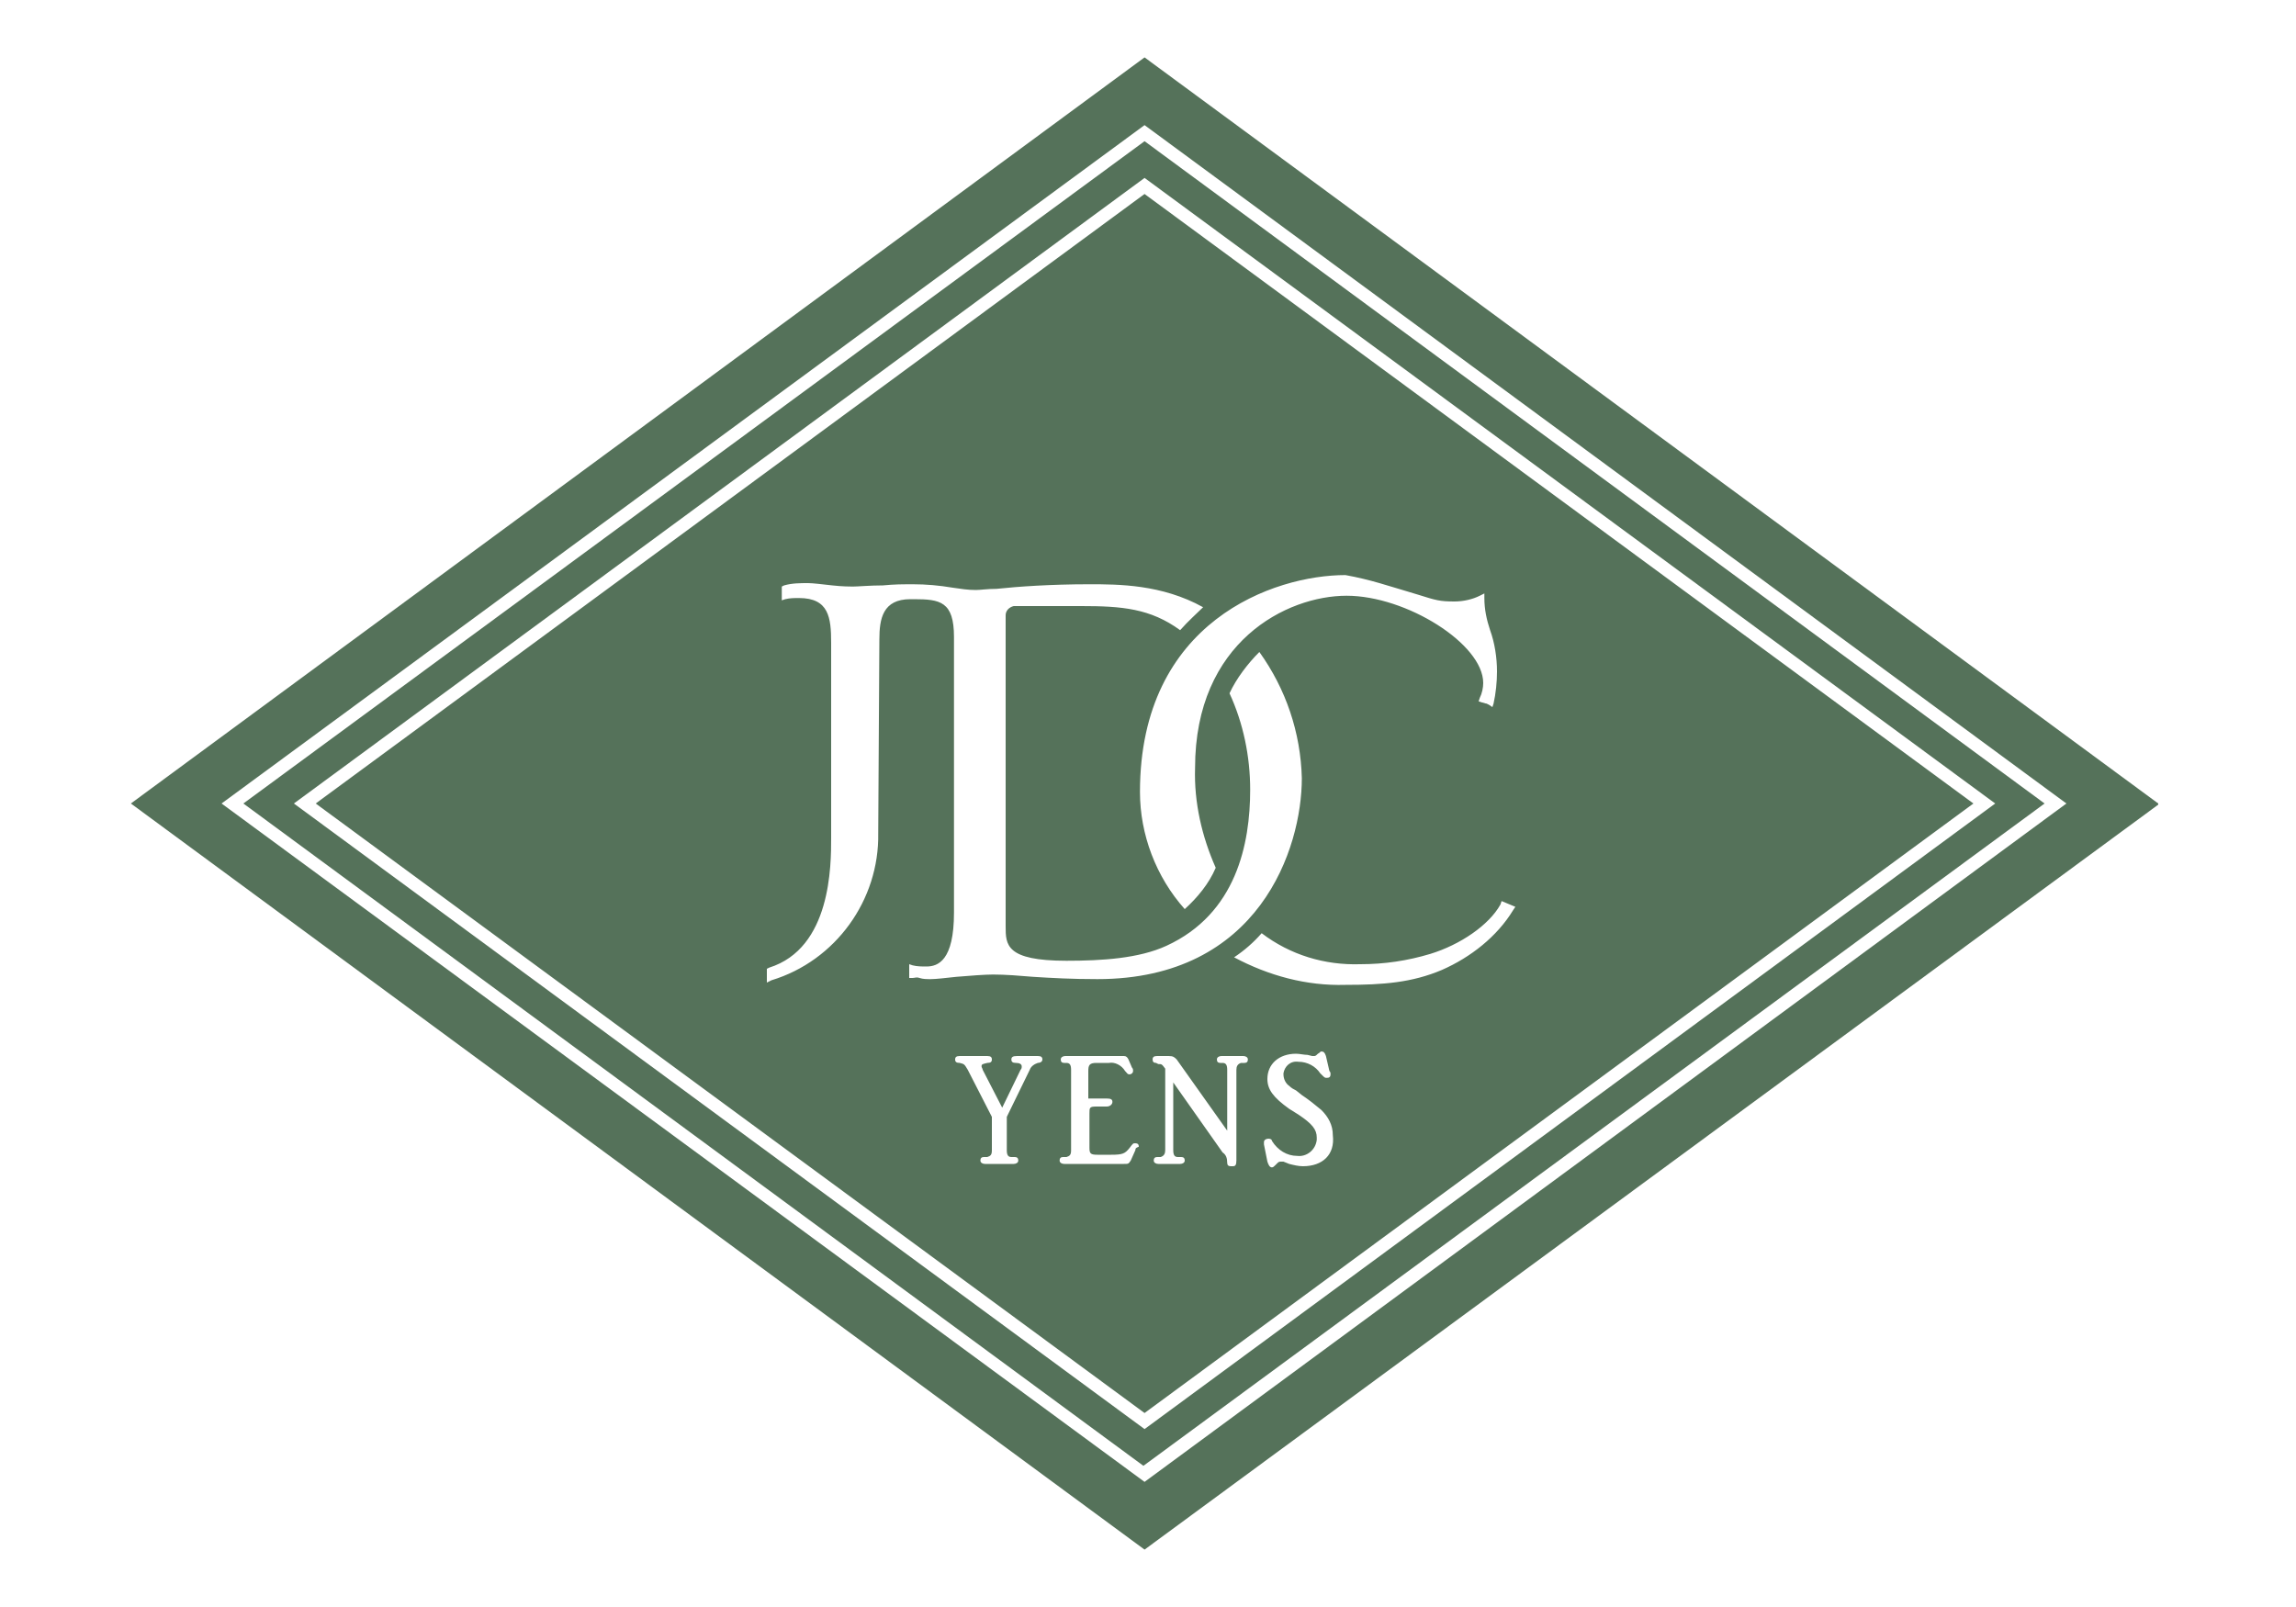 <?xml version="1.0" encoding="utf-8"?>
<!-- Generator: Adobe Illustrator 24.1.1, SVG Export Plug-In . SVG Version: 6.00 Build 0)  -->
<svg version="1.1" id="Calque_1" xmlns="http://www.w3.org/2000/svg" xmlns:xlink="http://www.w3.org/1999/xlink" x="0px" y="0px"
	 viewBox="0 0 200 140" style="enable-background:new 0 0 200 140;" xml:space="preserve">
<style type="text/css">
	.st0{fill:#55725A;}
</style>
<g>
	<g>
		<path class="st0" d="M21.2,70l78.4,57.7L178.1,70L99.7,12.3L21.2,70z M99.7,124.5L25.6,70l74.1-54.5L173.8,70L99.7,124.5z"/>
	</g>
	<g>
		<path class="st0" d="M27.5,70l72.2,53.1L171.9,70L99.7,16.9L27.5,70z M90.4,92.6c-0.3,0.1-0.6,0.3-0.7,0.6l-2,4.1v2.9
			c0,0.4,0.1,0.6,0.4,0.6h0.3c0.2,0,0.3,0.1,0.3,0.3c0,0.2-0.2,0.3-0.4,0.3h-2.5c-0.2,0-0.4-0.1-0.4-0.3c0-0.2,0.1-0.3,0.3-0.3h0.3
			c0.3-0.1,0.4-0.2,0.4-0.6v-2.9l-2.1-4.1c-0.3-0.5-0.3-0.5-0.7-0.6c-0.3,0-0.4-0.1-0.4-0.3c0-0.2,0.1-0.3,0.4-0.3h2.4
			c0.3,0,0.4,0.1,0.4,0.3c0,0.2-0.1,0.3-0.4,0.3c-0.4,0.1-0.5,0.1-0.5,0.3c0,0.1,0.1,0.2,0.1,0.3l1.7,3.3l1.6-3.3
			c0.1-0.1,0.1-0.2,0.1-0.3c0-0.2-0.2-0.3-0.5-0.3c-0.3,0-0.4-0.1-0.4-0.3s0.1-0.3,0.5-0.3h1.8c0.3,0,0.4,0.1,0.4,0.3
			S90.6,92.6,90.4,92.6z M98.9,100.2l-0.4,0.9c-0.2,0.3-0.2,0.3-0.6,0.3h-5.2c-0.2,0-0.4-0.1-0.4-0.3c0-0.2,0.1-0.3,0.3-0.3h0.3
			c0.3-0.1,0.4-0.2,0.4-0.6v-7c0-0.4-0.1-0.6-0.4-0.6h-0.2c-0.2,0-0.3-0.1-0.3-0.3l0,0c0-0.2,0.2-0.3,0.4-0.3h5.1
			c0.2,0,0.3,0.1,0.4,0.3l0.3,0.7c0.1,0.1,0.1,0.2,0.1,0.3c0,0.2-0.2,0.3-0.3,0.3l0,0c-0.2,0-0.2-0.1-0.4-0.3
			c-0.3-0.5-0.9-0.8-1.4-0.7h-1.1c-0.6,0-0.7,0.2-0.7,0.7v2.4h1.6c0.4,0,0.5,0.1,0.5,0.3c0,0.2-0.2,0.4-0.5,0.4h-0.9
			c-0.6,0-0.6,0.1-0.6,0.6v3c0,0.5,0.1,0.6,0.7,0.6h1.2c1,0,1.2-0.1,1.6-0.6c0.3-0.4,0.3-0.4,0.5-0.4c0.2,0,0.3,0.1,0.3,0.3l0,0
			C98.9,100,98.9,100.1,98.9,100.2L98.9,100.2z M108.4,92.6h-0.3c-0.3,0.1-0.4,0.3-0.4,0.6v7.9c0,0.4-0.1,0.5-0.3,0.5h-0.2
			c-0.2,0-0.3-0.1-0.3-0.3c0-0.4-0.1-0.7-0.4-0.9l-4.3-6.1v5.9c0,0.4,0.1,0.6,0.4,0.6h0.3c0.2,0,0.3,0.1,0.3,0.3
			c0,0.2-0.2,0.3-0.4,0.3h-1.9c-0.2,0-0.4-0.1-0.4-0.3c0-0.2,0.1-0.3,0.3-0.3h0.3c0.3-0.1,0.4-0.3,0.4-0.6v-7.1
			c-0.3-0.4-0.3-0.4-0.6-0.4l-0.2-0.1c-0.2,0-0.3-0.1-0.3-0.3c0-0.2,0.1-0.3,0.4-0.3h1c0.4,0,0.5,0.1,0.7,0.3l4.4,6.2v-5.3
			c0-0.4-0.1-0.6-0.4-0.6h-0.2c-0.2,0-0.3-0.1-0.3-0.3c0-0.2,0.2-0.3,0.4-0.3h1.9c0.2,0,0.4,0.1,0.4,0.3
			C108.7,92.5,108.6,92.6,108.4,92.6z M113.5,101.6c-0.4,0-0.8-0.1-1.2-0.2l-0.5-0.2c-0.1,0-0.1,0-0.2,0c-0.1,0-0.2,0-0.3,0.1
			l-0.2,0.2c-0.1,0.1-0.2,0.2-0.3,0.2c-0.2,0-0.3-0.2-0.4-0.5l-0.3-1.5c0-0.1,0-0.1,0-0.2c0-0.2,0.2-0.3,0.4-0.3
			c0.2,0,0.3,0.1,0.3,0.2c0.5,0.8,1.3,1.3,2.2,1.3c0.8,0.1,1.6-0.5,1.7-1.4c0-0.1,0-0.1,0-0.2c0-0.7-0.4-1.2-1.6-2l-0.8-0.5
			c-1.4-1-1.9-1.7-1.9-2.6c0-1.3,1-2.2,2.5-2.2c0.3,0,0.7,0.1,1,0.1l0.4,0.1c0.1,0,0.1,0,0.2,0c0.1,0,0.2-0.1,0.3-0.2
			c0.2-0.1,0.2-0.2,0.3-0.2c0.2,0,0.3,0.1,0.4,0.4l0.3,1.3c0.1,0.1,0.1,0.2,0.1,0.3c0,0.2-0.1,0.3-0.3,0.3c0,0,0,0-0.1,0
			c-0.1,0-0.2-0.1-0.3-0.2l-0.2-0.2c-0.4-0.6-1.1-1-1.9-1c-0.7-0.1-1.2,0.4-1.3,1c0,0.1,0,0.1,0,0.1c0,0.4,0.2,0.8,0.5,1
			c0.2,0.2,0.4,0.3,0.6,0.4l0.5,0.4c0.6,0.4,1.1,0.8,1.7,1.3c0.6,0.6,1,1.3,1,2.2C116.3,100.6,115.2,101.6,113.5,101.6z M130.8,78.5
			l1.2,0.5l-0.2,0.3c-1.4,2.3-3.7,4.1-6.2,5.2c-2.6,1.1-5.1,1.3-8.4,1.3c-3.4,0.1-6.7-0.8-9.7-2.4c0.9-0.6,1.7-1.3,2.4-2.1
			c2.5,1.9,5.5,2.8,8.6,2.7c2.1,0,4.1-0.3,6.1-0.9c2.6-0.8,5.1-2.5,6.1-4.3L130.8,78.5z M123.5,51.8c1.6,0.5,1.9,0.6,3.2,0.6
			c0.8,0,1.6-0.2,2.2-0.5l0.4-0.2v0.4c0,1,0.2,1.9,0.5,2.8c0.4,1.1,0.6,2.4,0.6,3.6c0,0.9-0.1,1.9-0.3,2.8l-0.1,0.3l-0.3-0.2
			l-0.2-0.1c-0.1,0-0.3-0.1-0.4-0.1l-0.3-0.1l0.1-0.3c0.2-0.4,0.3-0.9,0.3-1.3c0-3.4-6.7-7.6-11.9-7.6s-13.2,4-13.2,15
			c-0.1,3,0.6,6,1.8,8.7c-0.6,1.4-1.6,2.6-2.7,3.6c-2.5-2.8-3.9-6.5-3.9-10.2c0-14.9,11.7-18.9,17.9-18.9
			C119.4,50.5,120.8,51,123.5,51.8z M102.8,54.9c-2.6-1.9-5.1-2.1-8.6-2.1h-5.9c-0.4,0.1-0.7,0.4-0.7,0.8v27.1c0,1.6,0,3,5.3,3
			c3.1,0,6.3-0.2,8.7-1.3c6.1-2.8,7.3-8.9,7.3-13.6c0-2.9-0.6-5.8-1.8-8.4c0.6-1.3,1.6-2.6,2.6-3.6c2.3,3.2,3.6,7,3.7,11
			c0,6.1-3.7,17.5-17.8,17.5c-2.3,0-4-0.1-5.6-0.2c-1.2-0.1-2.4-0.2-3.5-0.2c-0.7,0-2,0.1-3.2,0.2c-0.9,0.1-1.8,0.2-2.2,0.2
			c-0.4,0-0.7,0-1-0.1s-0.4,0-0.6,0h-0.3V84l0.3,0.1c0.4,0.1,0.8,0.1,1.2,0.1c1,0,2.4-0.5,2.4-4.7v-24c0-3.1-1.2-3.3-3.5-3.3h-0.3
			c-2.4,0-2.7,1.7-2.7,3.5l-0.1,16.9c0.1,5.8-3.7,11.1-9.3,12.8l-0.4,0.2v-1.2l0.2-0.1c5.4-1.7,5.4-8.9,5.4-11.3V56
			c0-2.2-0.2-3.9-2.8-3.9c-0.4,0-0.8,0-1.2,0.1l-0.3,0.1v-1.2l0.2-0.1c0.7-0.2,1.4-0.2,2.1-0.2c0.4,0,1.2,0.1,2.1,0.2
			s1.6,0.1,1.8,0.1c0.4,0,1.5-0.1,2.6-0.1c1-0.1,1.9-0.1,2.2-0.1h0.4c1.2,0,2.3,0.1,3.5,0.3c0.7,0.1,1.3,0.2,2,0.2
			c0.4,0,1-0.1,1.8-0.1c1.9-0.2,4.7-0.4,8.1-0.4c2.5,0,6.3,0,9.9,2C104.3,53.4,103.5,54.1,102.8,54.9z"/>
	</g>
	<g>
		<path class="st0" d="M99.7,5L11.4,70l0,0l88.3,65L188,70.1v-0.1L99.7,5z M99.7,129.1L19.3,70l80.4-59.1L180,70L99.7,129.1z"/>
	</g>
</g>
</svg>
